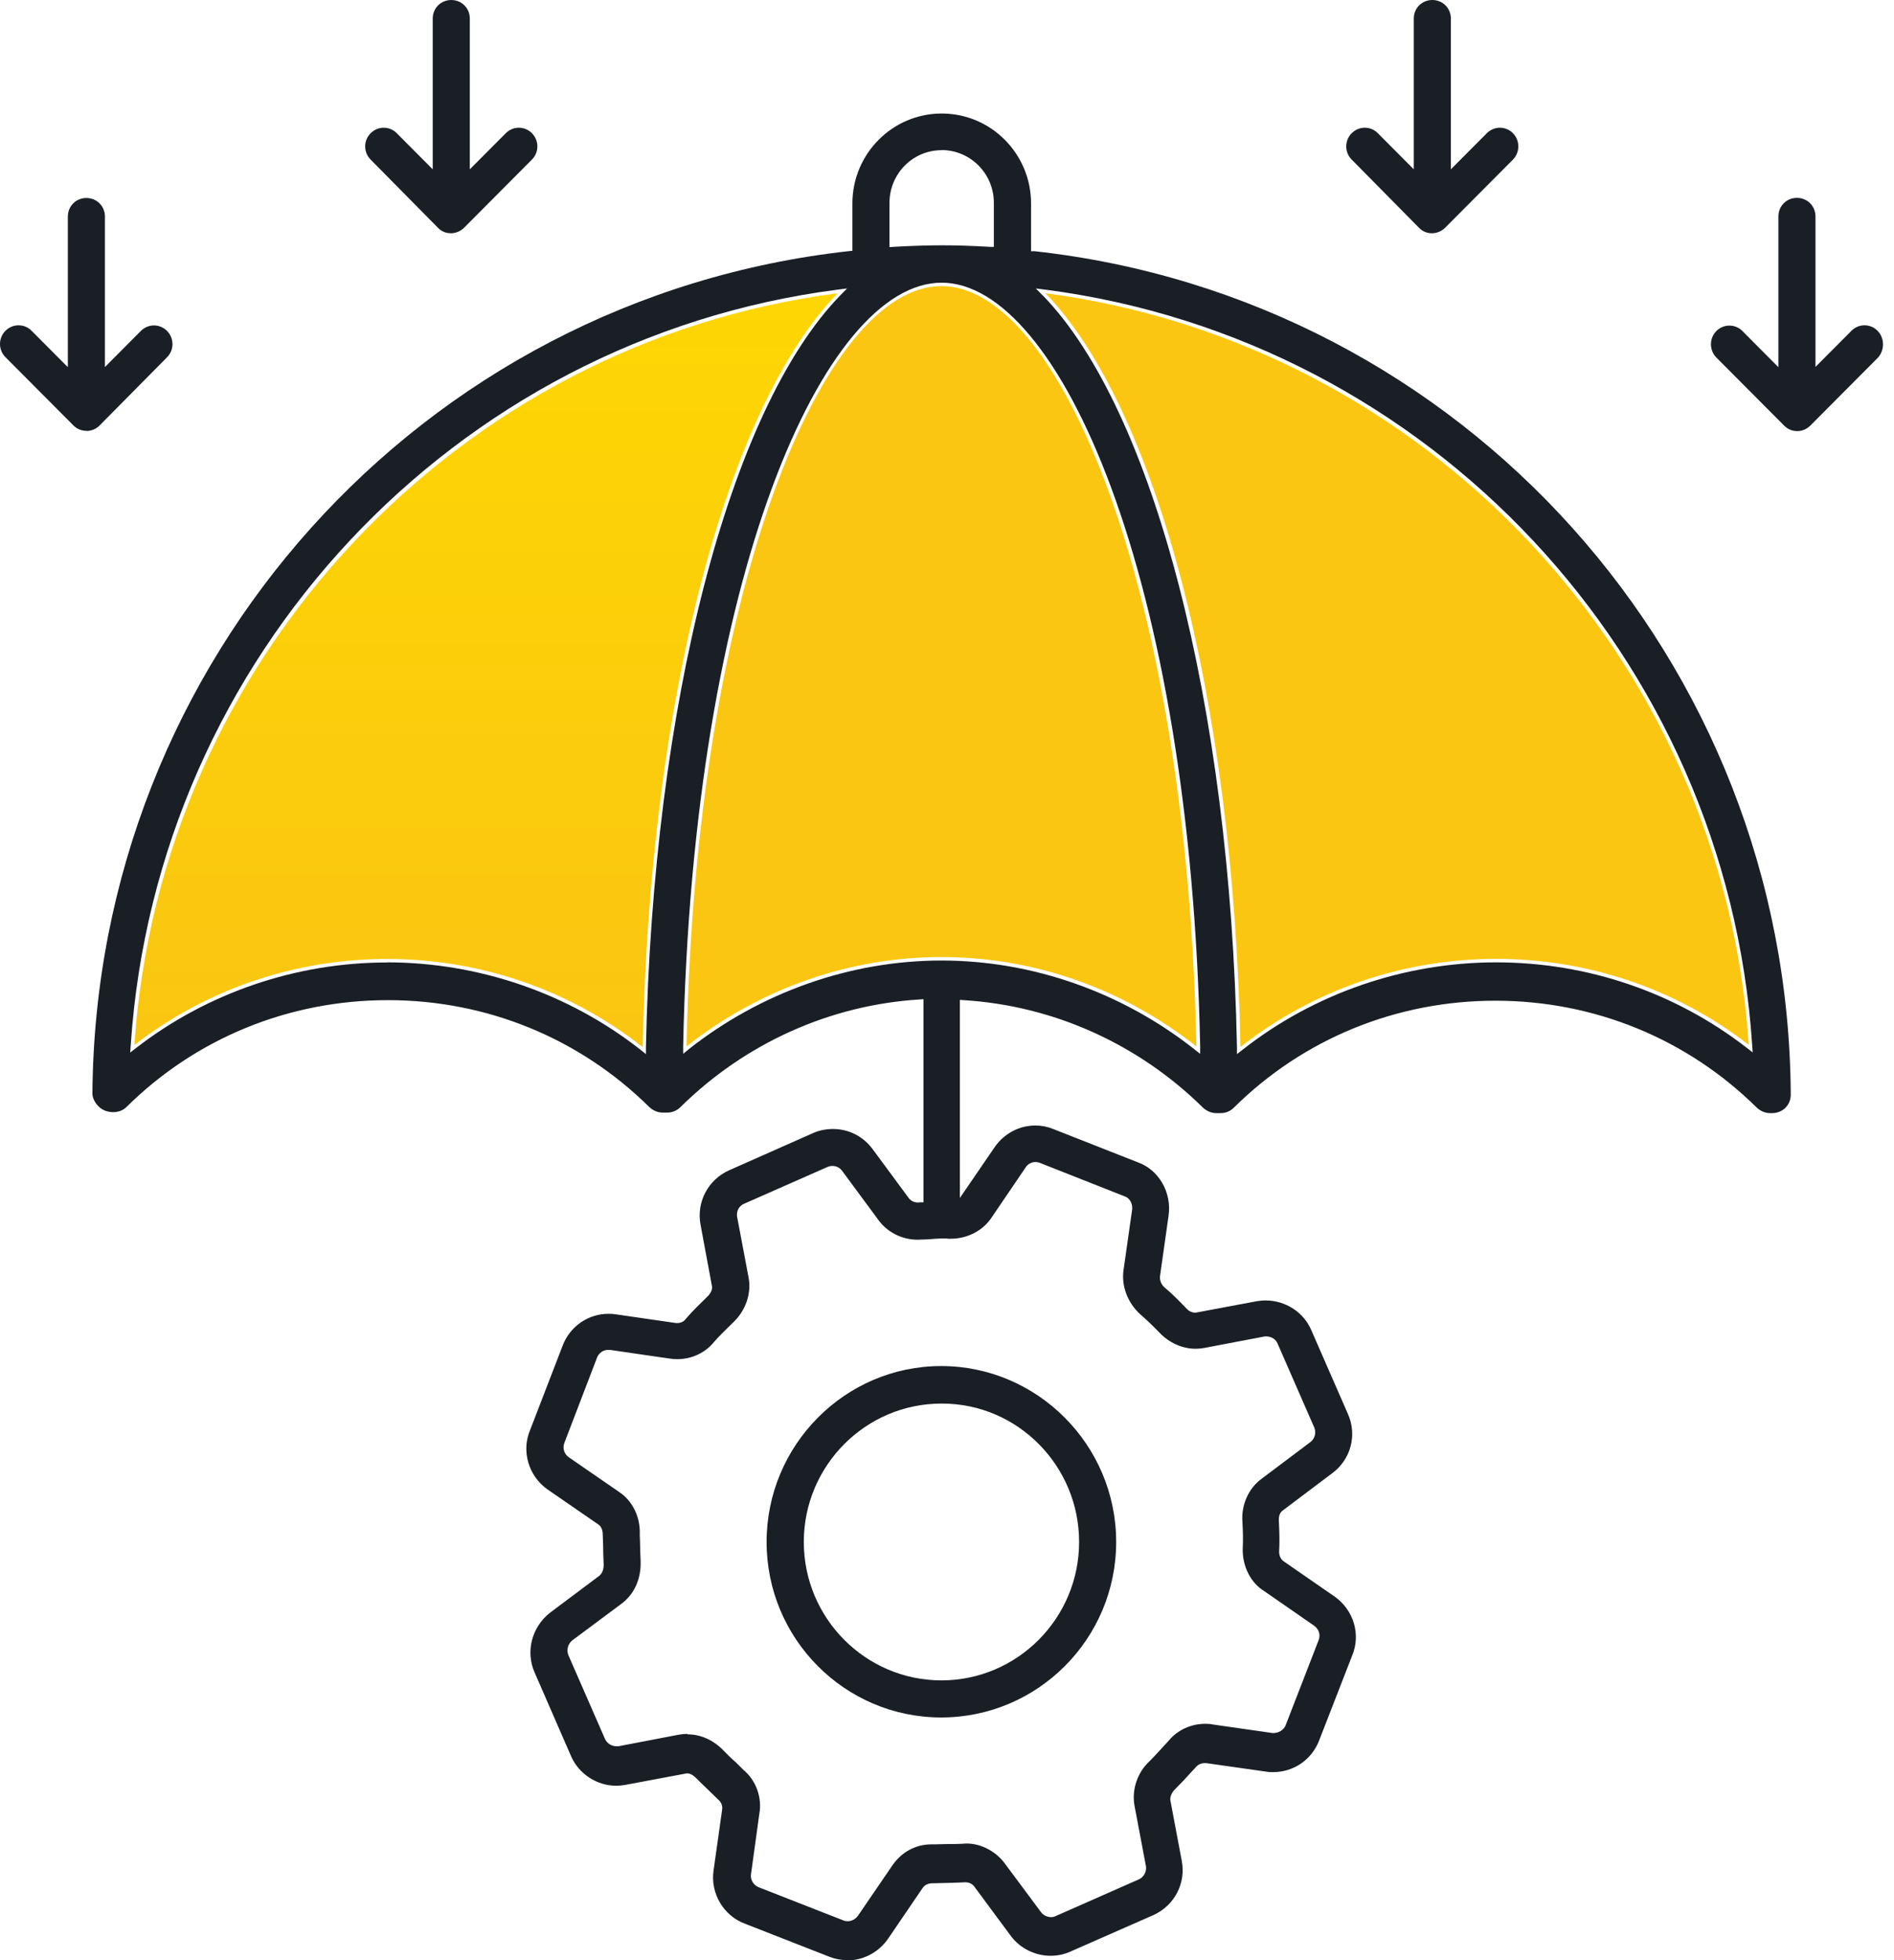 <svg width="116" height="120" viewBox="0 0 116 120" fill="none" xmlns="http://www.w3.org/2000/svg">
<path d="M57.643 105.143C51.742 105.143 46.951 100.326 46.951 94.399C46.951 88.472 51.751 83.629 57.643 83.629C63.536 83.629 68.361 88.463 68.361 94.399C68.361 100.334 63.553 105.143 57.643 105.143ZM57.66 85.926C53.015 85.926 49.23 89.728 49.23 94.399C49.23 99.07 53.015 102.872 57.66 102.872C62.306 102.872 66.091 99.07 66.091 94.399C66.091 89.728 62.323 85.926 57.695 85.926H57.66Z" fill="#1A1F26"/>
<path d="M51.88 119.999C51.51 119.999 51.148 119.93 50.796 119.792L45.608 117.762C44.31 117.272 43.51 115.913 43.699 114.536L44.224 110.812C44.267 110.571 44.189 110.338 43.983 110.166L43.32 109.521C43.097 109.315 42.873 109.091 42.667 108.885C42.572 108.79 42.357 108.566 42.082 108.566H42.056L38.288 109.272C38.108 109.306 37.918 109.323 37.738 109.323C36.559 109.323 35.458 108.601 34.985 107.534L32.74 102.381C32.181 101.117 32.568 99.62 33.669 98.743L36.679 96.489C36.972 96.274 36.972 95.895 36.972 95.775C36.955 95.388 36.938 94.958 36.938 94.553L36.92 94.037C36.92 93.788 36.886 93.47 36.628 93.315L33.531 91.181C32.37 90.364 31.922 88.833 32.465 87.551L34.469 82.356C34.925 81.186 36.034 80.429 37.282 80.429C37.428 80.429 37.574 80.437 37.72 80.463L41.402 80.996H41.48C41.695 80.996 41.884 80.91 42.004 80.739C42.434 80.24 42.856 79.835 43.295 79.405C43.553 79.173 43.656 78.906 43.596 78.691L42.907 74.984C42.641 73.599 43.363 72.222 44.654 71.646L49.798 69.366C50.185 69.194 50.598 69.117 51.019 69.117C51.983 69.117 52.86 69.564 53.437 70.338L55.647 73.332C55.776 73.513 55.983 73.616 56.206 73.616C56.249 73.616 56.292 73.616 56.344 73.607H56.559V61.169L56.335 61.186C50.847 61.521 45.643 63.861 41.677 67.775C41.462 67.99 41.178 68.111 40.877 68.111H40.576C40.292 68.111 40 67.99 39.768 67.775C35.501 63.56 29.815 61.229 23.759 61.229C17.703 61.229 12.008 63.551 7.742 67.775C7.544 67.973 7.252 68.085 6.925 68.085C6.598 68.085 6.271 67.964 6.064 67.758C5.815 67.526 5.66 67.216 5.66 66.949C5.849 40.437 25.772 18.261 52.017 15.371L52.206 15.354V12.455C52.206 9.418 54.658 6.949 57.677 6.949C60.697 6.949 63.148 9.418 63.148 12.455V15.379H63.363C89.609 18.27 109.531 40.463 109.677 67.009C109.677 67.319 109.566 67.603 109.35 67.818C109.144 68.025 108.843 68.145 108.55 68.145H108.404C108.12 68.145 107.828 68.025 107.596 67.809C103.329 63.594 97.643 61.263 91.587 61.263C85.531 61.263 79.837 63.586 75.57 67.809C75.355 68.025 75.071 68.145 74.77 68.145H74.486C74.202 68.145 73.91 68.025 73.677 67.809C69.712 63.904 64.507 61.564 59.019 61.229L58.787 61.212V73.341L60.92 70.227C61.497 69.392 62.426 68.902 63.415 68.902C63.785 68.902 64.138 68.971 64.482 69.108L69.686 71.156C70.976 71.612 71.776 73.014 71.57 74.424L71.045 78.132C71.019 78.382 71.123 78.639 71.32 78.812C71.776 79.19 72.232 79.655 72.654 80.093C72.791 80.257 72.998 80.36 73.196 80.36H73.222L73.325 80.343L76.998 79.655C77.17 79.629 77.342 79.612 77.505 79.612C78.727 79.612 79.837 80.326 80.31 81.427L82.555 86.562C83.131 87.852 82.735 89.349 81.591 90.192L78.598 92.446C78.314 92.618 78.323 92.962 78.323 93.074C78.365 93.874 78.374 94.442 78.34 95.001C78.34 95.242 78.452 95.474 78.624 95.586L81.746 97.745C82.916 98.579 83.355 100.067 82.813 101.358L80.791 106.554C80.335 107.732 79.234 108.489 77.97 108.489C77.841 108.489 77.703 108.489 77.574 108.463L73.875 107.938H73.789C73.574 107.938 73.385 108.016 73.247 108.179L73.006 108.437C72.654 108.833 72.318 109.186 71.948 109.556C71.759 109.745 71.647 110.02 71.682 110.227L72.378 113.917C72.645 115.293 71.931 116.652 70.649 117.237L65.522 119.491C65.153 119.655 64.748 119.732 64.344 119.732C63.389 119.732 62.477 119.276 61.91 118.519L59.682 115.508C59.553 115.328 59.355 115.233 59.123 115.233L58.718 115.25C58.417 115.259 58.142 115.276 57.867 115.276L57.187 115.293C57.187 115.293 57.144 115.293 57.11 115.293C56.843 115.293 56.628 115.397 56.499 115.594L54.383 118.7C53.806 119.526 52.869 120.016 51.888 120.016L51.88 119.999ZM42.108 106.175C42.916 106.175 43.699 106.528 44.31 107.164C44.499 107.354 44.705 107.569 44.92 107.758C45.127 107.938 45.325 108.145 45.531 108.351C46.305 108.988 46.692 110.063 46.503 111.061L45.996 114.743C45.944 115.061 46.142 115.405 46.46 115.534L51.647 117.564C51.725 117.599 51.819 117.616 51.914 117.616C52.155 117.616 52.387 117.495 52.542 117.289L54.641 114.218C55.2 113.392 56.069 112.911 57.041 112.911C57.11 112.911 57.17 112.911 57.239 112.911C57.239 112.911 57.91 112.893 57.935 112.893C58.262 112.893 58.598 112.893 58.933 112.876C59.028 112.868 59.114 112.859 59.2 112.859C60.086 112.859 60.998 113.341 61.54 114.08L63.768 117.074C63.905 117.255 64.146 117.366 64.378 117.366C64.473 117.366 64.568 117.349 64.645 117.306L69.755 115.052C70.056 114.915 70.237 114.571 70.185 114.252L69.488 110.562C69.299 109.573 69.66 108.498 70.417 107.809C70.615 107.612 70.813 107.397 71.011 107.181L71.587 106.554C72.12 105.908 72.955 105.53 73.815 105.53C73.97 105.53 74.133 105.538 74.288 105.573L77.953 106.098C78.331 106.098 78.615 105.908 78.735 105.633L80.757 100.42C80.886 100.093 80.791 99.758 80.499 99.534L77.419 97.401C76.602 96.902 76.095 95.895 76.112 94.837C76.146 94.201 76.12 93.668 76.095 93.186C76.008 92.136 76.465 91.113 77.282 90.519L80.258 88.282C80.533 88.067 80.619 87.715 80.499 87.405L78.254 82.27C78.15 81.994 77.875 81.814 77.548 81.814C77.505 81.814 77.462 81.814 77.428 81.822L73.772 82.519C73.591 82.553 73.411 82.571 73.23 82.571C72.413 82.571 71.604 82.209 71.011 81.582C70.649 81.203 70.254 80.825 69.849 80.472C69.058 79.766 68.662 78.708 68.817 77.719L69.342 74.029C69.368 73.719 69.221 73.358 68.895 73.246L63.664 71.181C63.587 71.156 63.501 71.138 63.424 71.138C63.174 71.138 62.942 71.267 62.813 71.474L60.662 74.639C60.103 75.397 59.2 75.835 58.219 75.835H58.065C58.065 75.835 57.987 75.818 57.935 75.818H57.677C57.394 75.827 57.144 75.844 56.877 75.87C56.877 75.87 56.275 75.895 56.206 75.895C55.243 75.895 54.34 75.439 53.789 74.674L51.578 71.68C51.441 71.491 51.226 71.379 50.985 71.379C50.882 71.379 50.778 71.397 50.684 71.439L45.574 73.693C45.264 73.822 45.092 74.141 45.144 74.485L45.841 78.175C46.039 79.147 45.686 80.205 44.929 80.936L44.585 81.272C44.301 81.547 44.026 81.822 43.751 82.132C43.209 82.812 42.374 83.207 41.497 83.207C41.342 83.207 41.178 83.199 41.024 83.173L37.35 82.639H37.256C36.955 82.639 36.697 82.812 36.576 83.087L34.572 88.317C34.434 88.644 34.555 89.031 34.847 89.22L37.892 91.319C38.744 91.87 39.234 92.885 39.183 93.969L39.2 94.399C39.2 94.769 39.217 95.147 39.234 95.526C39.286 96.653 38.839 97.633 38.013 98.218L35.054 100.42C34.778 100.635 34.684 101.022 34.813 101.332L37.058 106.467C37.178 106.726 37.454 106.906 37.755 106.906H37.875L41.548 106.201C41.738 106.166 41.91 106.149 42.108 106.149V106.175ZM23.699 58.915C29.325 58.915 34.839 60.816 39.226 64.265L39.561 64.532V64.102C39.991 43.156 44.654 25.1 51.449 18.098L51.88 17.659L51.269 17.736C27.794 20.782 9.6 40.214 8.009 63.956L7.974 64.437L8.353 64.145C12.697 60.782 18.142 58.923 23.69 58.923L23.699 58.915ZM63.88 18.098C70.675 25.117 75.346 43.181 75.759 64.102V64.532L76.103 64.265C80.49 60.816 86.004 58.915 91.63 58.915C97.256 58.915 102.624 60.773 106.968 64.136L107.346 64.429L107.312 63.956C105.738 40.239 87.553 20.807 64.052 17.736L63.441 17.659L63.871 18.098H63.88ZM57.669 58.803C63.209 58.803 68.705 60.73 73.144 64.231L73.505 64.515V64.059C72.92 35.181 64.834 17.306 57.669 17.306C50.503 17.306 42.426 35.181 41.841 64.059V64.515L42.185 64.231C46.624 60.73 52.12 58.803 57.66 58.803H57.669ZM57.669 9.194C55.905 9.194 54.477 10.639 54.477 12.42V15.13L54.701 15.113C55.785 15.052 56.748 15.018 57.66 15.018C58.572 15.018 59.467 15.044 60.645 15.113H60.869V12.412C60.869 10.631 59.432 9.186 57.66 9.186L57.669 9.194Z" fill="#1A1F26"/>
<path d="M8.232 63.966C9.824 40.233 28.112 20.955 51.303 17.953C44.585 24.869 39.794 42.572 39.364 64.104C30.288 56.955 17.351 56.904 8.232 63.975V63.966Z" fill="url(#paint0_linear_3805_15292)"/>
<path d="M73.273 64.06C68.671 60.43 63.166 58.589 57.66 58.589C52.155 58.589 46.658 60.43 42.047 64.06C42.606 36.094 50.391 17.514 57.66 17.514C64.929 17.514 72.705 36.094 73.273 64.06Z" fill="url(#paint1_linear_3805_15292)"/>
<path d="M75.974 64.104C75.544 42.572 70.752 24.895 64.034 17.953C87.226 20.981 105.531 40.241 107.105 63.966C97.987 56.895 85.058 56.955 75.974 64.095V64.104Z" fill="url(#paint2_linear_3805_15292)"/>
<path d="M110.073 26.393C109.772 26.393 109.479 26.272 109.273 26.057L105.118 21.885C104.679 21.438 104.679 20.715 105.118 20.268C105.333 20.053 105.617 19.933 105.918 19.933C106.219 19.933 106.512 20.053 106.718 20.268L108.92 22.479V13.249C108.92 12.612 109.419 12.113 110.056 12.113C110.692 12.113 111.191 12.612 111.191 13.249V22.462L113.393 20.251C113.608 20.036 113.892 19.915 114.193 19.915C114.494 19.915 114.787 20.036 114.993 20.251C115.423 20.69 115.441 21.421 115.019 21.894L110.873 26.057C110.666 26.264 110.374 26.393 110.073 26.393Z" fill="#1A1F26"/>
<path d="M87.708 14.28C87.398 14.28 87.123 14.168 86.908 13.944L82.787 9.772C82.34 9.325 82.34 8.602 82.787 8.155C83.002 7.94 83.286 7.819 83.587 7.819C83.888 7.819 84.181 7.94 84.387 8.155L86.589 10.366V1.135C86.589 0.499 87.088 0 87.725 0C88.361 0 88.86 0.499 88.86 1.135V10.366L91.062 8.155C91.278 7.94 91.561 7.819 91.862 7.819C92.163 7.819 92.456 7.94 92.662 8.155C93.101 8.602 93.101 9.325 92.662 9.772L88.508 13.944C88.301 14.15 88 14.28 87.708 14.28Z" fill="#1A1F26"/>
<path d="M5.29 26.375C4.989 26.375 4.697 26.254 4.49 26.039L0.335 21.867C-0.112 21.42 -0.112 20.697 0.335 20.25C0.551 20.035 0.834 19.915 1.135 19.915C1.437 19.915 1.729 20.035 1.935 20.25L4.155 22.478V13.257C4.155 12.62 4.654 12.121 5.29 12.121C5.927 12.121 6.426 12.62 6.426 13.257V22.47L8.628 20.259C8.843 20.044 9.127 19.923 9.428 19.923C9.729 19.923 10.021 20.044 10.228 20.259C10.675 20.706 10.675 21.429 10.228 21.876L6.09 26.057C5.884 26.263 5.591 26.384 5.29 26.384V26.375Z" fill="#1A1F26"/>
<path d="M27.622 14.28C27.312 14.28 27.037 14.168 26.822 13.944L22.701 9.772C22.254 9.325 22.254 8.602 22.701 8.155C22.916 7.94 23.2 7.819 23.501 7.819C23.802 7.819 24.095 7.94 24.301 8.155L26.503 10.366V1.135C26.503 0.499 27.002 0 27.639 0C28.275 0 28.774 0.499 28.774 1.135V10.366L30.977 8.155C31.192 7.94 31.475 7.819 31.776 7.819C32.078 7.819 32.37 7.94 32.577 8.155C33.024 8.602 33.024 9.325 32.577 9.772L28.422 13.944C28.215 14.15 27.914 14.28 27.622 14.28Z" fill="#1A1F26"/>
<defs>
<linearGradient id="paint0_linear_3805_15292" x1="29.772" y1="6.71" x2="29.772" y2="120.215" gradientUnits="userSpaceOnUse">
<stop stop-color="#FFDA00"/>
<stop offset="1" stop-color="#F4B223"/>
</linearGradient>
<linearGradient id="paint1_linear_3805_15292" x1="57.669" y1="121.72" x2="57.669" y2="121.72" gradientUnits="userSpaceOnUse">
<stop stop-color="#FFDA00"/>
<stop offset="1" stop-color="#F4B223"/>
</linearGradient>
<linearGradient id="paint2_linear_3805_15292" x1="85.565" y1="121.721" x2="85.565" y2="121.721" gradientUnits="userSpaceOnUse">
<stop stop-color="#FFDA00"/>
<stop offset="1" stop-color="#F4B223"/>
</linearGradient>
</defs>
</svg>
